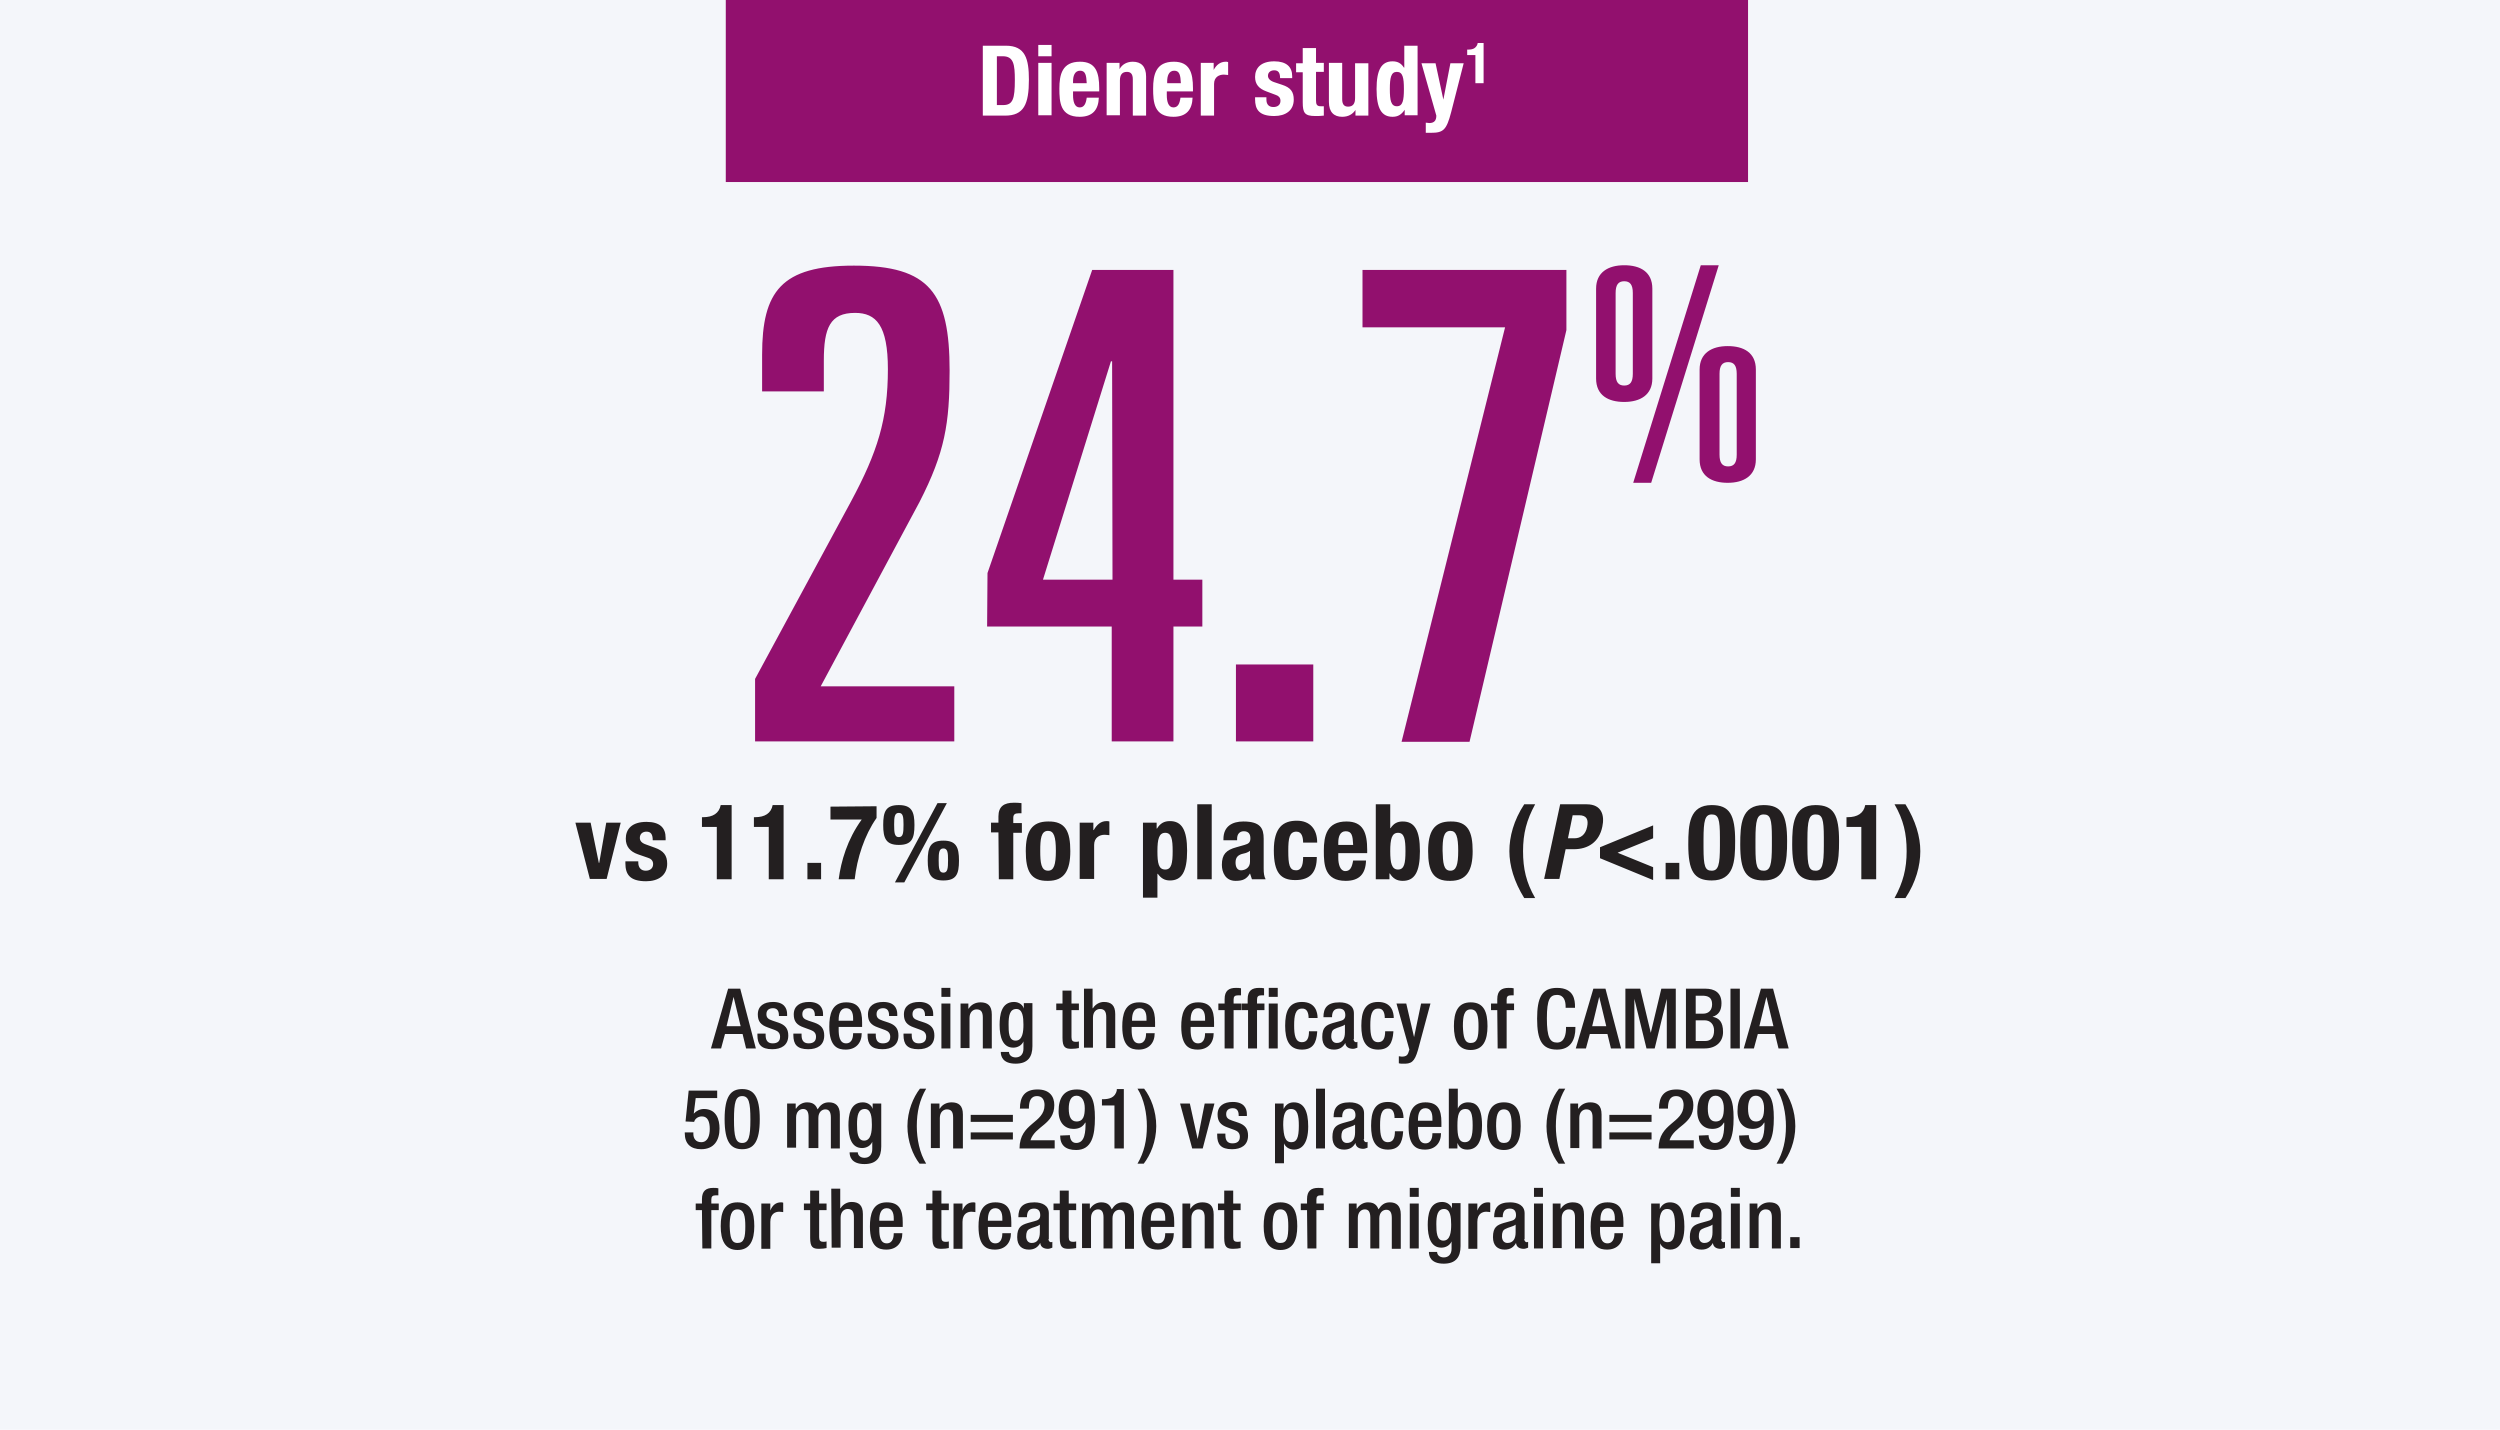 <svg version="1.1" id="Layer_1" xmlns="http://www.w3.org/2000/svg" xmlns:xlink="http://www.w3.org/1999/xlink" x="0" y="0" viewBox="0 0 640 366" xml:space="preserve"><style>.st0,.st1{fill:none}.st1{stroke:#c9cacb;stroke-width:.25;stroke-miterlimit:10}.st5{fill:#92106e}</style><pattern y="366" width="20" height="20" patternUnits="userSpaceOnUse" id="SVGID_1_" viewBox="300.1 -280.1 20 20" overflow="visible"><path class="st0" d="M300.1-280.1h20v20h-20z"/><path class="st0" d="M300.1-280.1h20v20h-20z"/><path class="st0" d="M300.1-280.1h20v20h-20z"/><path class="st0" d="M300.1-280.1h20v20h-20z"/><path class="st1" d="M620.1-240.1l-300-300m280 300l-300-300m280 300l-300-300m280 300l-300-300m280 300l-300-300m280 300l-300-300m280 300l-300-300m280 300l-300-300m280 300l-300-300m280 300l-300-300m280 300l-300-300m280 300l-300-300m280 300l-300-300m280 300l-300-300m280 300l-300-300m280 300l-300-300m280 300l-300-300m620 310l-300-300m280 300l-300-300m280 300l-300-300m280 300l-300-300m280 300l-300-300m280 300l-300-300m280 300l-300-300m280 300l-300-300m280 300l-300-300m280 300l-300-300m280 300l-300-300m280 300l-300-300m280 300l-300-300m280 300l-300-300m280 300l-300-300m280 300l-300-300m280 300l-300-300m620 310l-300-300m280 300l-300-300m280 300l-300-300m280 300l-300-300m280 300l-300-300m280 300l-300-300m280 300l-300-300m280 300l-300-300m280 300l-300-300m280 300l-300-300m280 300l-300-300m280 300l-300-300m280 300l-300-300m280 300l-300-300m280 300l-300-300m280 300l-300-300m280 300l-300-300m620 310l-300-300m280 300l-300-300m280 300l-300-300m280 300l-300-300m280 300l-300-300m280 300l-300-300m280 300l-300-300m280 300l-300-300m280 300l-300-300m280 300l-300-300m280 300l-300-300m280 300l-300-300m280 300l-300-300m280 300l-300-300m280 300l-300-300m280 300l-300-300m280 300l-300-300m620 310l-300-300m280 300l-300-300m280 300l-300-300m280 300l-300-300m280 300l-300-300m280 300l-300-300m280 300l-300-300m280 300l-300-300m280 300l-300-300m280 300l-300-300m280 300l-300-300m280 300l-300-300m280 300l-300-300m280 300l-300-300m280 300l-300-300m280 300l-300-300m280 300l-300-300m620 310l-300-300m280 300l-300-300m280 300l-300-300m280 300l-300-300m280 300l-300-300m280 300l-300-300m280 300l-300-300m280 300l-300-300m280 300l-300-300m280 300l-300-300m280 300l-300-300m280 300l-300-300m280 300l-300-300m280 300l-300-300m280 300l-300-300m280 300l-300-300m280 300l-300-300m620 310l-300-300m280 300l-300-300m280 300l-300-300m280 300l-300-300m280 300l-300-300m280 300l-300-300m280 300l-300-300m280 300l-300-300m280 300l-300-300m280 300l-300-300m280 300l-300-300m280 300l-300-300m280 300l-300-300m280 300l-300-300m280 300l-300-300m280 300l-300-300m280 300l-300-300m620 310l-300-300m280 300l-300-300m280 300l-300-300m280 300l-300-300m280 300l-300-300m280 300l-300-300m280 300l-300-300m280 300l-300-300m280 300l-300-300m280 300l-300-300m280 300l-300-300m280 300l-300-300m280 300l-300-300m280 300l-300-300m280 300l-300-300m280 300l-300-300m280 300l-300-300m620 310l-300-300m280 300l-300-300m280 300l-300-300m280 300l-300-300m280 300l-300-300m280 300l-300-300m280 300l-300-300m280 300l-300-300m280 300l-300-300m280 300l-300-300m280 300l-300-300m280 300l-300-300m280 300l-300-300m280 300l-300-300m280 300l-300-300m280 300l-300-300m280 300l-300-300m620 310l-300-300m280 300l-300-300m280 300l-300-300m280 300l-300-300m280 300l-300-300m280 300l-300-300m280 300l-300-300m280 300l-300-300m280 300l-300-300m280 300l-300-300m280 300l-300-300m280 300l-300-300m280 300l-300-300m280 300l-300-300m280 300l-300-300m280 300l-300-300m280 300l-300-300m620 310l-300-300m280 300l-300-300m280 300l-300-300m280 300l-300-300m280 300l-300-300m280 300l-300-300m280 300l-300-300m280 300l-300-300m280 300l-300-300m280 300l-300-300m280 300l-300-300m280 300l-300-300m280 300l-300-300m280 300l-300-300m280 300l-300-300m280 300l-300-300m280 300l-300-300m620 310l-300-300m280 300l-300-300m280 300l-300-300m280 300l-300-300m280 300l-300-300m280 300l-300-300m280 300l-300-300m280 300l-300-300m280 300l-300-300m280 300l-300-300m280 300l-300-300m280 300l-300-300m280 300l-300-300m280 300l-300-300m280 300l-300-300m280 300l-300-300m280 300l-300-300m620 310l-300-300m280 300l-300-300m280 300l-300-300m280 300l-300-300m280 300l-300-300m280 300l-300-300m280 300l-300-300m280 300l-300-300m280 300l-300-300m280 300l-300-300m280 300l-300-300m280 300l-300-300m280 300l-300-300m280 300l-300-300m280 300l-300-300m280 300l-300-300m280 300l-300-300m620 310l-300-300m280 300l-300-300m280 300l-300-300m280 300l-300-300m280 300l-300-300m280 300l-300-300m280 300l-300-300m280 300l-300-300m280 300l-300-300m280 300l-300-300m280 300l-300-300m280 300l-300-300m280 300l-300-300m280 300l-300-300m280 300l-300-300m280 300l-300-300m280 300l-300-300m620 310l-300-300m280 300l-300-300m280 300l-300-300m280 300l-300-300m280 300l-300-300m280 300l-300-300m280 300l-300-300m280 300l-300-300m280 300l-300-300m280 300l-300-300m280 300l-300-300m280 300l-300-300m280 300l-300-300m280 300l-300-300m280 300l-300-300m280 300l-300-300m280 300l-300-300m620 310l-300-300m280 300l-300-300m280 300l-300-300m280 300l-300-300m280 300l-300-300m280 300l-300-300m280 300l-300-300m280 300l-300-300m280 300l-300-300m280 300l-300-300m280 300l-300-300m280 300l-300-300m280 300l-300-300m280 300l-300-300m280 300l-300-300m280 300l-300-300m280 300l-300-300m620 310l-300-300m280 300l-300-300m280 300l-300-300m280 300l-300-300m280 300l-300-300m280 300l-300-300m280 300l-300-300m280 300l-300-300m280 300l-300-300m280 300l-300-300m280 300l-300-300m280 300l-300-300m280 300l-300-300m280 300l-300-300m280 300l-300-300m280 300l-300-300m280 300l-300-300m620 310l-300-300m280 300l-300-300m280 300l-300-300m280 300l-300-300m280 300l-300-300m280 300l-300-300m280 300l-300-300m280 300l-300-300m280 300l-300-300m280 300l-300-300m280 300l-300-300m280 300l-300-300m280 300l-300-300m280 300l-300-300m280 300l-300-300m280 300l-300-300m280 300l-300-300m620 310l-300-300m280 300l-300-300m280 300l-300-300m280 300l-300-300m280 300l-300-300m280 300l-300-300m280 300l-300-300m280 300l-300-300m280 300l-300-300m280 300l-300-300m280 300l-300-300m280 300l-300-300m280 300l-300-300m280 300l-300-300m280 300l-300-300m280 300l-300-300m280 300l-300-300m620 310l-300-300m280 300l-300-300m280 300l-300-300m280 300l-300-300m280 300l-300-300m280 300l-300-300m280 300l-300-300m280 300l-300-300m280 300l-300-300m280 300l-300-300m280 300l-300-300m280 300l-300-300m280 300l-300-300m280 300l-300-300m280 300l-300-300m280 300l-300-300m280 300l-300-300m620 310l-300-300m280 300l-300-300m280 300l-300-300m280 300l-300-300m280 300l-300-300m280 300l-300-300m280 300l-300-300m280 300l-300-300m280 300l-300-300m280 300l-300-300m280 300l-300-300m280 300l-300-300m280 300l-300-300m280 300l-300-300m280 300l-300-300m280 300l-300-300m280 300l-300-300m620 310l-300-300m280 300l-300-300m280 300l-300-300m280 300l-300-300m280 300l-300-300m280 300l-300-300m280 300l-300-300m280 300l-300-300m280 300l-300-300m280 300l-300-300m280 300l-300-300m280 300l-300-300m280 300l-300-300m280 300l-300-300m280 300l-300-300m280 300l-300-300m280 300l-300-300m620 310l-300-300m280 300l-300-300m280 300l-300-300m280 300l-300-300m280 300l-300-300m280 300l-300-300m280 300l-300-300m280 300l-300-300m280 300l-300-300m280 300l-300-300m280 300l-300-300m280 300l-300-300m280 300l-300-300m280 300l-300-300m280 300l-300-300m280 300l-300-300m280 300l-300-300m620 310l-300-300m280 300l-300-300m280 300l-300-300m280 300l-300-300m280 300l-300-300m280 300l-300-300m280 300l-300-300m280 300l-300-300m280 300l-300-300m280 300l-300-300m280 300l-300-300m280 300l-300-300m280 300l-300-300m280 300l-300-300m280 300l-300-300m280 300l-300-300m280 300l-300-300m620 310l-300-300m280 300l-300-300m280 300l-300-300m280 300l-300-300m280 300l-300-300m280 300l-300-300m280 300l-300-300m280 300l-300-300m280 300l-300-300m280 300l-300-300m280 300l-300-300m280 300l-300-300m280 300l-300-300m280 300l-300-300m280 300l-300-300m280 300l-300-300m280 300l-300-300"/></pattern><pattern y="366" width="20" height="20" patternUnits="userSpaceOnUse" id="SVGID_2_" viewBox="300.1 -280.1 20 20" overflow="visible"><path class="st0" d="M300.1-280.1h20v20h-20z"/><path class="st0" d="M300.1-280.1h20v20h-20z"/><path class="st0" d="M300.1-280.1h20v20h-20z"/><path class="st0" d="M300.1-280.1h20v20h-20z"/><path class="st1" d="M620.1-240.1l-300-300m280 300l-300-300m280 300l-300-300m280 300l-300-300m280 300l-300-300m280 300l-300-300m280 300l-300-300m280 300l-300-300m280 300l-300-300m280 300l-300-300m280 300l-300-300m280 300l-300-300m280 300l-300-300m280 300l-300-300m280 300l-300-300m280 300l-300-300m280 300l-300-300m620 310l-300-300m280 300l-300-300m280 300l-300-300m280 300l-300-300m280 300l-300-300m280 300l-300-300m280 300l-300-300m280 300l-300-300m280 300l-300-300m280 300l-300-300m280 300l-300-300m280 300l-300-300m280 300l-300-300m280 300l-300-300m280 300l-300-300m280 300l-300-300m280 300l-300-300m620 310l-300-300m280 300l-300-300m280 300l-300-300m280 300l-300-300m280 300l-300-300m280 300l-300-300m280 300l-300-300m280 300l-300-300m280 300l-300-300m280 300l-300-300m280 300l-300-300m280 300l-300-300m280 300l-300-300m280 300l-300-300m280 300l-300-300m280 300l-300-300m280 300l-300-300m620 310l-300-300m280 300l-300-300m280 300l-300-300m280 300l-300-300m280 300l-300-300m280 300l-300-300m280 300l-300-300m280 300l-300-300m280 300l-300-300m280 300l-300-300m280 300l-300-300m280 300l-300-300m280 300l-300-300m280 300l-300-300m280 300l-300-300m280 300l-300-300m280 300l-300-300m620 310l-300-300m280 300l-300-300m280 300l-300-300m280 300l-300-300m280 300l-300-300m280 300l-300-300m280 300l-300-300m280 300l-300-300m280 300l-300-300m280 300l-300-300m280 300l-300-300m280 300l-300-300m280 300l-300-300m280 300l-300-300m280 300l-300-300m280 300l-300-300m280 300l-300-300m620 310l-300-300m280 300l-300-300m280 300l-300-300m280 300l-300-300m280 300l-300-300m280 300l-300-300m280 300l-300-300m280 300l-300-300m280 300l-300-300m280 300l-300-300m280 300l-300-300m280 300l-300-300m280 300l-300-300m280 300l-300-300m280 300l-300-300m280 300l-300-300m280 300l-300-300m620 310l-300-300m280 300l-300-300m280 300l-300-300m280 300l-300-300m280 300l-300-300m280 300l-300-300m280 300l-300-300m280 300l-300-300m280 300l-300-300m280 300l-300-300m280 300l-300-300m280 300l-300-300m280 300l-300-300m280 300l-300-300m280 300l-300-300m280 300l-300-300m280 300l-300-300m620 310l-300-300m280 300l-300-300m280 300l-300-300m280 300l-300-300m280 300l-300-300m280 300l-300-300m280 300l-300-300m280 300l-300-300m280 300l-300-300m280 300l-300-300m280 300l-300-300m280 300l-300-300m280 300l-300-300m280 300l-300-300m280 300l-300-300m280 300l-300-300m280 300l-300-300m620 310l-300-300m280 300l-300-300m280 300l-300-300m280 300l-300-300m280 300l-300-300m280 300l-300-300m280 300l-300-300m280 300l-300-300m280 300l-300-300m280 300l-300-300m280 300l-300-300m280 300l-300-300m280 300l-300-300m280 300l-300-300m280 300l-300-300m280 300l-300-300m280 300l-300-300m620 310l-300-300m280 300l-300-300m280 300l-300-300m280 300l-300-300m280 300l-300-300m280 300l-300-300m280 300l-300-300m280 300l-300-300m280 300l-300-300m280 300l-300-300m280 300l-300-300m280 300l-300-300m280 300l-300-300m280 300l-300-300m280 300l-300-300m280 300l-300-300m280 300l-300-300m620 310l-300-300m280 300l-300-300m280 300l-300-300m280 300l-300-300m280 300l-300-300m280 300l-300-300m280 300l-300-300m280 300l-300-300m280 300l-300-300m280 300l-300-300m280 300l-300-300m280 300l-300-300m280 300l-300-300m280 300l-300-300m280 300l-300-300m280 300l-300-300m280 300l-300-300m620 310l-300-300m280 300l-300-300m280 300l-300-300m280 300l-300-300m280 300l-300-300m280 300l-300-300m280 300l-300-300m280 300l-300-300m280 300l-300-300m280 300l-300-300m280 300l-300-300m280 300l-300-300m280 300l-300-300m280 300l-300-300m280 300l-300-300m280 300l-300-300m280 300l-300-300m620 310l-300-300m280 300l-300-300m280 300l-300-300m280 300l-300-300m280 300l-300-300m280 300l-300-300m280 300l-300-300m280 300l-300-300m280 300l-300-300m280 300l-300-300m280 300l-300-300m280 300l-300-300m280 300l-300-300m280 300l-300-300m280 300l-300-300m280 300l-300-300m280 300l-300-300m620 310l-300-300m280 300l-300-300m280 300l-300-300m280 300l-300-300m280 300l-300-300m280 300l-300-300m280 300l-300-300m280 300l-300-300m280 300l-300-300m280 300l-300-300m280 300l-300-300m280 300l-300-300m280 300l-300-300m280 300l-300-300m280 300l-300-300m280 300l-300-300m280 300l-300-300m620 310l-300-300m280 300l-300-300m280 300l-300-300m280 300l-300-300m280 300l-300-300m280 300l-300-300m280 300l-300-300m280 300l-300-300m280 300l-300-300m280 300l-300-300m280 300l-300-300m280 300l-300-300m280 300l-300-300m280 300l-300-300m280 300l-300-300m280 300l-300-300m280 300l-300-300m620 310l-300-300m280 300l-300-300m280 300l-300-300m280 300l-300-300m280 300l-300-300m280 300l-300-300m280 300l-300-300m280 300l-300-300m280 300l-300-300m280 300l-300-300m280 300l-300-300m280 300l-300-300m280 300l-300-300m280 300l-300-300m280 300l-300-300m280 300l-300-300m280 300l-300-300m620 310l-300-300m280 300l-300-300m280 300l-300-300m280 300l-300-300m280 300l-300-300m280 300l-300-300m280 300l-300-300m280 300l-300-300m280 300l-300-300m280 300l-300-300m280 300l-300-300m280 300l-300-300m280 300l-300-300m280 300l-300-300m280 300l-300-300m280 300l-300-300m280 300l-300-300m620 310l-300-300m280 300l-300-300m280 300l-300-300m280 300l-300-300m280 300l-300-300m280 300l-300-300m280 300l-300-300m280 300l-300-300m280 300l-300-300m280 300l-300-300m280 300l-300-300m280 300l-300-300m280 300l-300-300m280 300l-300-300m280 300l-300-300m280 300l-300-300m280 300l-300-300m620 310l-300-300m280 300l-300-300m280 300l-300-300m280 300l-300-300m280 300l-300-300m280 300l-300-300m280 300l-300-300m280 300l-300-300m280 300l-300-300m280 300l-300-300m280 300l-300-300m280 300l-300-300m280 300l-300-300m280 300l-300-300m280 300l-300-300m280 300l-300-300m280 300l-300-300m620 310l-300-300m280 300l-300-300m280 300l-300-300m280 300l-300-300m280 300l-300-300m280 300l-300-300m280 300l-300-300m280 300l-300-300m280 300l-300-300m280 300l-300-300m280 300l-300-300m280 300l-300-300m280 300l-300-300m280 300l-300-300m280 300l-300-300m280 300l-300-300m280 300l-300-300m620 310l-300-300m280 300l-300-300m280 300l-300-300m280 300l-300-300m280 300l-300-300m280 300l-300-300m280 300l-300-300m280 300l-300-300m280 300l-300-300m280 300l-300-300m280 300l-300-300m280 300l-300-300m280 300l-300-300m280 300l-300-300m280 300l-300-300m280 300l-300-300m280 300l-300-300m620 310l-300-300m280 300l-300-300m280 300l-300-300m280 300l-300-300m280 300l-300-300m280 300l-300-300m280 300l-300-300m280 300l-300-300m280 300l-300-300m280 300l-300-300m280 300l-300-300m280 300l-300-300m280 300l-300-300m280 300l-300-300m280 300l-300-300m280 300l-300-300m280 300l-300-300m620 310l-300-300m280 300l-300-300m280 300l-300-300m280 300l-300-300m280 300l-300-300m280 300l-300-300m280 300l-300-300m280 300l-300-300m280 300l-300-300m280 300l-300-300m280 300l-300-300m280 300l-300-300m280 300l-300-300m280 300l-300-300m280 300l-300-300m280 300l-300-300m280 300l-300-300m620 310l-300-300m280 300l-300-300m280 300l-300-300m280 300l-300-300m280 300l-300-300m280 300l-300-300m280 300l-300-300m280 300l-300-300m280 300l-300-300m280 300l-300-300m280 300l-300-300m280 300l-300-300m280 300l-300-300m280 300l-300-300m280 300l-300-300m280 300l-300-300m280 300l-300-300m620 310l-300-300m280 300l-300-300m280 300l-300-300m280 300l-300-300m280 300l-300-300m280 300l-300-300m280 300l-300-300m280 300l-300-300m280 300l-300-300m280 300l-300-300m280 300l-300-300m280 300l-300-300m280 300l-300-300m280 300l-300-300m280 300l-300-300m280 300l-300-300m280 300l-300-300"/></pattern><path fill="#f4f6fa" d="M0 0h640v366H0z"/><pattern id="SVGID_3_" xlink:href="#SVGID_1_" patternTransform="matrix(1 0 0 -1 -881.3 -34906.953)"/><path fill="url(#SVGID_3_)" d="M0 0h640v15H0z"/><pattern id="SVGID_4_" xlink:href="#SVGID_2_" patternTransform="matrix(1 0 0 -1 -881.3 -34957.953)"/><path fill="url(#SVGID_4_)" d="M0 351h640v15H0z"/><path class="st5" d="M193.3 173.8l24.6-45.5c6.7-12.5 9.4-20.9 9.4-33.8 0-11.2-3-14.4-8.4-14.4-6.4 0-8 3.8-8 12.2v7.9h-15.8v-9.4c0-16.2 4.9-22.8 23.5-22.8 19.4 0 24.5 7 24.5 26.9 0 13.5-1.2 20.9-7.7 33.6l-25.3 47.2h34.2v14.1h-51v-16zm59.5-27.1l26.8-77.6h20.8v79.3h7.4v12h-7.4v29.4h-15.8v-29.4h-31.9l.1-13.7zm31.9-54.2h-.3L267 148.4h17.8l-.1-55.9zm31.7 77.6h19.8v19.7h-19.8v-19.7zm68.9-86.3h-36.5V69.1H401v15.4l-24.8 105.4h-17.4l26.5-106.1zm23.3-9.9c0-4.2 3.1-6 7.2-6s7.2 1.7 7.2 6v23c0 4.2-3.1 6-7.2 6s-7.2-1.7-7.2-6v-23zm5 21.8c0 2.1.7 3 2.2 3s2.2-.9 2.2-3V75c0-2.1-.7-3-2.2-3s-2.2.9-2.2 3v20.7zm21.8-27.8h4.6l-17.3 55.7h-4.6l17.3-55.7zm-.3 26.7c0-4.2 3.1-6 7.2-6s7.2 1.7 7.2 6v23c0 4.2-3.1 6-7.2 6s-7.2-1.7-7.2-6v-23zm5.1 21.8c0 2.1.7 3 2.2 3s2.2-.9 2.2-3V95.7c0-2.1-.7-3-2.2-3s-2.2.9-2.2 3v20.7z"/><path d="M155.2 210.6h3.7l-3.6 14.4H151l-3.7-14.4h3.9l2.1 10.3h.1l1.8-10.3zm8.2 9.7v.5c0 1.3.7 2.1 1.9 2.1 1.1 0 1.9-.6 1.9-1.7 0-.9-.6-1.4-1.3-1.6l-2.6-.9c-2-.7-3.1-2-3.1-4 0-2.4 1.5-4.3 5.3-4.3 3.4 0 4.9 1.5 4.9 4.1v.6h-3.3c0-1.4-.4-2.2-1.6-2.2-.9 0-1.7.5-1.7 1.6 0 .7.4 1.3 1.6 1.7l2.2.8c2.3.8 3.2 2 3.2 4.1 0 3-2.3 4.5-5.4 4.5-4.2 0-5.3-1.8-5.3-4.6v-.5h3.3v-.2zm20.1 4.8v-13.4h-3.8v-2.5h.3c2.5 0 4.1-1 4.5-3.1h2.8v19h-3.8zm13.3 0v-13.4H193v-2.5h.3c2.5 0 4.1-1 4.5-3.1h2.8v19h-3.8zm13.4-4.2v4.2h-3.5v-4.2h3.5zm14.2-14.5v3c-3.1 4.4-5 10.3-5.6 15.7h-4.1c.6-4.6 2.2-10.2 5.9-15.3h-8v-3.3l11.8-.1zm5.7-.3c3.3 0 4 1.7 4 5.1 0 3.5-.7 5.1-4 5.1s-4-1.7-4-5.1c0-3.5.7-5.1 4-5.1zm0 8.2c1.1 0 1.2-1.1 1.2-3.2 0-1.9-.1-3-1.2-3-1.1 0-1.2 1.1-1.2 3 0 2.1.1 3.2 1.2 3.2zm9.9-8.7h2.4l-10.9 20.3h-2.4l10.9-20.3zm1.5 9.6c3.3 0 4 1.7 4 5.1 0 3.5-.7 5.1-4 5.1s-4-1.7-4-5.1.7-5.1 4-5.1zm0 8.2c1.1 0 1.2-1.1 1.2-3.2 0-1.9-.1-3-1.2-3s-1.2 1.1-1.2 3c0 2.1.1 3.2 1.2 3.2zm14.1-10.3h-1.9v-2.5h1.9V209c0-2.6 1.5-3.5 3.9-3.5.7 0 1.3 0 2 .1v2.6h-.7c-1 0-1.4.3-1.4 1.2v1.3h2.2v2.5h-2.2v11.9h-3.7l-.1-12zm12.7-2.8c4.5-.1 5.7 2.6 5.7 7.6 0 4.9-1.5 7.6-5.7 7.6-4.5.1-5.7-2.6-5.7-7.6s1.5-7.6 5.7-7.6zm0 12.6c1.5 0 2-1.5 2-5.1s-.5-5.1-2-5.1c-1.8 0-2 2.1-2 5.1 0 3 .2 5.1 2 5.1zm8.1-12.3h3.5v1.9h.1c.8-1.4 1.8-2.3 3.3-2.3.2 0 .5 0 .7.1v3.5c-.4 0-.8-.1-1.2-.1-1.3 0-2.7.7-2.7 2.6v8.7h-3.7v-14.4zm16.2 0h3.5v1.5h.1c.8-1.3 1.8-1.9 3.3-1.9 3 0 4.4 2.2 4.4 7.6s-1.4 7.6-4.4 7.6c-1.4 0-2.3-.6-3.1-1.7h-.1v6.1h-3.7v-19.2zm5.7 12c1.6 0 1.9-1.6 1.9-4.7s-.3-4.7-1.9-4.7-2 1.6-2 4.7.3 4.7 2 4.7zm8.2-16.7h3.7v19.2h-3.7v-19.2zm6.7 9.2v-.3c0-3.3 2.3-4.5 5.1-4.5 4.4 0 5.2 1.8 5.2 4.4v7.6c0 1.3.1 2 .5 2.8h-3.5c-.2-.5-.3-1-.5-1.5-.9 1.5-1.9 1.9-3.7 1.9-2.6 0-3.5-2.2-3.5-4.1 0-2.7 1.1-3.8 3.7-4.5l2.1-.6c1.1-.3 1.5-.7 1.5-1.7 0-1.1-.5-1.8-1.7-1.8-1.1 0-1.7.8-1.7 1.9v.4h-3.5zm6.8 2.7c-.5.4-1.1.6-1.6.7-1.5.3-2.1 1-2.1 2.3 0 1.1.4 2 1.4 2s2.3-.6 2.3-2.2v-2.8zm13.6-2c0-1.4-.3-2.9-1.7-2.9-1.8 0-2.1 1.6-2.1 4.9 0 3.6.3 5 2 5 1.2 0 1.8-1 1.8-3.4h3.5c0 3.8-1.6 5.9-5.5 5.9-3.7 0-5.5-1.8-5.5-7.6 0-5.9 2.4-7.6 5.9-7.6 3.4 0 5.2 2.2 5.2 5.6h-3.6v.1zm9 2.6v1.2c0 1.7.5 3.4 1.8 3.4 1.2 0 1.7-.9 2-2.7h3.3c-.1 3.4-1.7 5.2-5.2 5.2-5.4 0-5.6-4.1-5.6-7.7 0-3.9.8-7.5 5.8-7.5 4.3 0 5.3 2.9 5.3 7.3v.8h-7.4zm3.8-2.2c-.1-2.2-.3-3.4-1.9-3.4-1.5 0-1.9 1.5-1.9 2.9v.6h3.8v-.1zm5.8-10.3h3.7v6.1h.1c.8-1.2 1.7-1.7 3.1-1.7 3 0 4.4 2.2 4.4 7.6s-1.4 7.6-4.4 7.6c-1.5 0-2.5-.6-3.3-1.9h-.1v1.5h-3.5v-19.2zm5.7 16.7c1.6 0 1.9-1.6 1.9-4.7s-.3-4.7-1.9-4.7-2 1.6-2 4.7.4 4.7 2 4.7zm13.4-12.3c4.5-.1 5.7 2.6 5.7 7.6 0 4.9-1.5 7.6-5.7 7.6-4.5.1-5.7-2.6-5.7-7.6s1.5-7.6 5.7-7.6zm0 12.6c1.5 0 2-1.5 2-5.1s-.5-5.1-2-5.1c-1.8 0-2 2.1-2 5.1.1 3 .2 5.1 2 5.1zm21.7-17c-2.2 4-3.1 7.5-3.1 12s.8 8 3.1 12h-2.8c-2.6-4.2-3.8-8.3-3.8-12s1.1-7.9 3.8-12h2.8zm6.4 0h6.8c3.9 0 4.6 2.9 4 5.7-.8 4-3.7 5.8-7.3 5.8h-2.1l-1.6 7.6h-3.9l4.1-19.1zm2 8.7h1.7c1.5 0 2.8-.9 3.2-2.9.4-1.9-.1-3-2.1-3h-1.6l-1.2 5.9zm8.2 2.3l13.6-5.6v3.3l-9.1 3.7 9.1 3.7v3.3l-13.6-5.6v-2.8zm20.3 4v4.2h-3.5v-4.2h3.5zm8.3-14.8c4.6 0 6 2.5 6 9.2 0 5.3-.3 10.1-6 10.1-4.6 0-6-2.5-6-9.2 0-5.2.3-10.1 6-10.1zm-2.1 10.9c0 4.8.4 5.9 2.1 5.9s2.1-1.5 2.1-6.4v-2.1c0-4.8-.4-5.9-2.1-5.9s-2.1 1.5-2.1 6.4v2.1zm15.4-10.9c4.6 0 6 2.5 6 9.2 0 5.3-.3 10.1-6 10.1-4.6 0-6-2.5-6-9.2 0-5.2.3-10.1 6-10.1zm-2.1 10.9c0 4.8.4 5.9 2.1 5.9s2.1-1.5 2.1-6.4v-2.1c0-4.8-.4-5.9-2.1-5.9s-2.1 1.5-2.1 6.4v2.1zm15.4-10.9c4.6 0 6 2.5 6 9.2 0 5.3-.3 10.1-6 10.1-4.6 0-6-2.5-6-9.2 0-5.2.3-10.1 6-10.1zm-2.1 10.9c0 4.8.4 5.9 2.1 5.9s2.1-1.5 2.1-6.4v-2.1c0-4.8-.4-5.9-2.1-5.9s-2.1 1.5-2.1 6.4v2.1zm13.8 8.1v-13.4h-3.8v-2.5h.3c2.5 0 4.1-1 4.5-3.1h2.8v19h-3.8zm11.3-19.2c2.6 4.2 3.8 8.3 3.8 12s-1.1 7.9-3.8 12H485c2.2-4 3.1-7.5 3.1-12s-.8-8-3.1-12h2.8zm-312.6 84h2.3v.4c0 1.1.6 2.1 2 2.1 1.7 0 2.2-1.7 2.2-3.4 0-1.8-.5-3.2-2-3.2-1 0-1.8.6-2 1.4l-2.2-.1.8-7.9h7.3v1.9h-5.5l-.5 4c.6-.7 1.6-1.2 2.6-1.2 3.2 0 4 2.7 4 5 0 3-1.4 5.3-4.7 5.3-2.7 0-4.2-1.4-4.2-4.1v-.2h-.1zm14.8-11.1c2.9 0 4.5 1.8 4.5 7.7s-1.6 7.7-4.5 7.7-4.5-1.8-4.5-7.7 1.6-7.7 4.5-7.7zm0 13.8c1.7 0 2.1-1.6 2.1-6s-.4-6-2.1-6c-1.7 0-2.1 1.6-2.1 6s.4 6 2.1 6zm11.5-10.1h2.2v1.3h.1c.6-1 1.7-1.6 2.8-1.6 1.7 0 2.3.8 2.7 1.8.7-1.1 1.5-1.8 2.9-1.8 1.6 0 2.8.8 2.8 3.1v8.7h-2.3v-7.9c0-1.5-.5-2.1-1.4-2.1s-1.8.7-1.8 2.2v7.7H207V286c0-1.5-.5-2.1-1.4-2.1s-1.8.7-1.8 2.2v7.7h-2.3v-11.3zm18.1 12.5c0 .7.6 1.4 1.7 1.4 1.2 0 2-.8 2-2.2v-1.9c-.4 1-1.5 1.6-2.6 1.6-2.7 0-3.5-2.7-3.5-5.8 0-2.5.4-5.9 3.7-5.9 1.4 0 2.3.9 2.5 1.7v-1.4h2.2v11c0 2.8-1.2 4.5-4.3 4.5-3.4 0-3.8-2-3.8-3h2.1zm1.6-3c1.8 0 2-2.3 2-4.1 0-1.9-.2-4-1.8-4-1.7 0-2 1.7-2 3.9 0 2 .1 4.2 1.8 4.2zm15.9-13.3c-1.7 2.9-2.4 6-2.4 9.6 0 3.2.7 6.9 2.4 9.6h-1.7c-1.7-2.2-3.1-5.7-3.1-9.6s1.5-7.4 3.2-9.6h1.6zm1.2 3.8h2.2v1.3h.1c.6-1 1.7-1.6 3-1.6 1.8 0 2.9.8 2.9 3.1v8.7H244v-7.9c0-1.5-.5-2.1-1.6-2.1-.9 0-1.8.7-1.8 2.2v7.7h-2.3v-11.4zm10.2 2.9h10.8v1.8h-10.8v-1.8zm0 4.5h10.8v1.8h-10.8v-1.8zm21.4 4.1H261c0-6.6 6.4-6.4 6.4-11.1 0-1.2-.5-2.3-1.9-2.3-1.8 0-2.1 1.6-2.1 3.2h-2.3c0-3 1.2-4.9 4.5-4.9 3.1 0 4.3 1.8 4.3 4 0 5-4.9 5.3-6.1 9h6.2v2.1h-.1zm4-3.4c0 .9.4 2 1.6 2 2.3 0 2.4-3 2.4-5.2h-.1c-.6 1.1-1.6 1.6-3 1.6-2.1 0-3.8-1.5-3.8-4.5 0-3.5 1.4-5.6 4.7-5.6 3.8 0 4.6 2.9 4.6 7.3 0 4.5-.8 8.2-4.8 8.2-2.7 0-4.1-1.2-4.1-3.7l2.5-.1zm1.7-10.1c-1.5 0-2 1.5-2 3.3 0 2.1.6 3.3 2 3.3 1.8 0 2.1-1.6 2.1-3.4s-.7-3.2-2.1-3.2zm9.7 13.5v-11h-3.2v-1.6h.2c1.5 0 3.2-.3 3.6-2.3v-.3h1.8V294h-2.4zm5.9 3.9c1.7-2.9 2.4-6 2.4-9.6 0-3.2-.7-6.9-2.4-9.6h1.7c1.7 2.2 3.1 5.7 3.1 9.6s-1.5 7.4-3.2 9.6h-1.6zm10.9-15.4h2.5l2 9.1 1.8-9.1h2.5l-3 11.5h-2.7l-3.1-11.5zm15 3.3v-.3c0-.9-.3-1.8-1.5-1.8-.9 0-1.7.4-1.7 1.5 0 .9.4 1.3 1.6 1.7l1.5.5c1.7.6 2.5 1.5 2.5 3.3 0 2.5-1.8 3.5-4.1 3.5-2.9 0-3.8-1.3-3.8-3.6v-.4h2.1v.4c0 1.3.5 2.1 1.8 2.1s1.9-.6 1.9-1.7c0-.9-.5-1.4-1.3-1.7l-1.9-.7c-1.7-.6-2.5-1.5-2.5-3.3 0-2.2 1.6-3.2 3.9-3.2 2.9 0 3.6 1.7 3.6 3.1v.5h-2.1v.1zm9.3-3.3h2.2v1.4c.5-1 1.3-1.7 2.6-1.7 2.6 0 3.7 2.2 3.7 6.2 0 4.8-2 5.9-3.6 5.9-1.2 0-2.2-.6-2.6-1.6v5.1h-2.3v-15.3zm4.2 9.9c1.3 0 1.9-1 1.9-4.2 0-2.6-.3-4.3-2-4.3-1.6 0-2 1.6-2 4.1.1 2.9.5 4.4 2.1 4.4zm6.3-13.7h2.3V294h-2.3v-15.3zm12.2 12.9c0 .4.3.8.6.8.1 0 .3 0 .4-.1v1.5c-.3.1-.7.3-1.1.3-1 0-1.9-.4-2-1.5-.6 1.1-1.5 1.7-2.9 1.7-1.8 0-3-1-3-3.2 0-2.6 1.1-3.1 2.7-3.6l1.8-.5c.8-.2 1.4-.5 1.4-1.5s-.4-1.7-1.6-1.7c-1.5 0-1.8 1.1-1.8 2.2h-2.2c0-2.4 1-3.8 4.1-3.8 2 0 3.7.8 3.7 2.8v6.6h-.1zm-2.2-3.7c-.6.5-1.9.7-2.6 1.1-.7.3-.9 1-.9 1.9 0 1 .5 1.7 1.4 1.7 1.4 0 2.1-1 2.1-2.7v-2zm12.3 1.9c-.2 2.8-1.1 4.5-3.9 4.5-3.3 0-4.3-2.5-4.3-6.1s.9-6.1 4.3-6.1c3.5 0 4 2.7 4 4.1H357c0-1.1-.3-2.5-1.7-2.4-1.7 0-2 1.8-2 4.3s.3 4.3 2 4.3c1.3 0 1.8-1 1.8-2.8h2.1v.2zm3.8-1.3v.7c0 1.5.2 3.5 1.9 3.5s1.8-1.9 1.8-2.6h2.2c0 2.5-1.5 4.2-4.1 4.2-1.9 0-4.2-.6-4.2-5.9 0-3 .6-6.2 4.3-6.2 3.2 0 4.1 1.9 4.1 5.1v1.2h-6zm3.7-1.6v-.6c0-1.5-.5-2.6-1.8-2.6-1.5 0-1.9 1.5-1.9 3v.2h3.7zm4.2-8.2h2.3v5.1c.4-1 1.4-1.6 2.6-1.6 1.8 0 3.6.8 3.6 5.9 0 4-1.1 6.2-3.8 6.2-1.7 0-2.2-1-2.5-1.7v1.4h-2.2v-15.3zm4.1 13.7c1.6 0 2-1.6 2-4.3 0-3.1-.5-4.2-1.8-4.2-1.8 0-2.1 1.6-2.1 4.3 0 2.6.3 4.2 1.9 4.2zm10-10.2c3.4 0 4.3 2.5 4.3 6.1s-1.1 6.1-4.3 6.1c-3.2 0-4.3-2.5-4.3-6.1 0-3.7 1-6.1 4.3-6.1zm0 10.4c1.7 0 2-1.4 2-4.3 0-2.5-.3-4.3-2-4.3s-2 1.8-2 4.3c.1 2.9.4 4.3 2 4.3zm15.7-13.9c-1.7 2.9-2.4 6-2.4 9.6 0 3.2.7 6.9 2.4 9.6H399c-1.7-2.2-3.1-5.7-3.1-9.6s1.5-7.4 3.2-9.6h1.6zm1.1 3.8h2.2v1.3h.1c.6-1 1.7-1.6 3-1.6 1.8 0 2.9.8 2.9 3.1v8.7h-2.3v-7.9c0-1.5-.5-2.1-1.6-2.1-.9 0-1.8.7-1.8 2.2v7.7H402v-11.4h-.2zm10.2 2.9h10.8v1.8H412v-1.8zm0 4.5h10.8v1.8H412v-1.8zm21.5 4.1h-8.9c0-6.6 6.4-6.4 6.4-11.1 0-1.2-.5-2.3-1.9-2.3-1.8 0-2.1 1.6-2.1 3.2h-2.3c0-3 1.2-4.9 4.5-4.9 3.1 0 4.3 1.8 4.3 4 0 5-4.9 5.3-6.1 9h6.2v2.1h-.1zm3.9-3.4c0 .9.4 2 1.6 2 2.3 0 2.4-3 2.4-5.2h-.1c-.6 1.1-1.6 1.6-3 1.6-2.1 0-3.8-1.5-3.8-4.5 0-3.5 1.4-5.6 4.7-5.6 3.8 0 4.6 2.9 4.6 7.3 0 4.5-.8 8.2-4.8 8.2-2.7 0-4.1-1.2-4.1-3.7l2.5-.1zm1.8-10.1c-1.5 0-2 1.5-2 3.3 0 2.1.6 3.3 2 3.3 1.8 0 2.1-1.6 2.1-3.4 0-1.8-.7-3.2-2.1-3.2zm8.5 10.1c0 .9.4 2 1.6 2 2.3 0 2.4-3 2.4-5.2h-.1c-.6 1.1-1.6 1.6-3 1.6-2.1 0-3.8-1.5-3.8-4.5 0-3.5 1.4-5.6 4.7-5.6 3.8 0 4.6 2.9 4.6 7.3 0 4.5-.8 8.2-4.8 8.2-2.7 0-4.1-1.2-4.1-3.7l2.5-.1zm1.8-10.1c-1.5 0-2 1.5-2 3.3 0 2.1.6 3.3 2 3.3 1.8 0 2.1-1.6 2.1-3.4s-.7-3.2-2.1-3.2zm5.3 17.4c1.7-2.9 2.4-6 2.4-9.6 0-3.2-.7-6.9-2.4-9.6h1.7c1.7 2.2 3.1 5.7 3.1 9.6s-1.5 7.4-3.2 9.6h-1.6zm-268.4-44.8h3.1l4 15.3H191l-.9-3.7h-4.5l-1 3.7H182l4.4-15.3zm3.2 9.6l-1.8-7.5-1.8 7.5h3.6zm9.8-2.5v-.3c0-.9-.3-1.8-1.5-1.8-.9 0-1.7.4-1.7 1.5 0 .9.4 1.3 1.6 1.7l1.5.5c1.7.6 2.5 1.5 2.5 3.3 0 2.5-1.8 3.5-4.1 3.5-2.9 0-3.8-1.3-3.8-3.6v-.4h2.1v.4c0 1.3.5 2.1 1.8 2.1s1.9-.6 1.9-1.7c0-.9-.5-1.4-1.3-1.7l-1.9-.7c-1.7-.6-2.5-1.5-2.5-3.3 0-2.2 1.6-3.2 3.9-3.2 2.9 0 3.6 1.7 3.6 3.1v.5h-2.1v.1zm9.2 0v-.3c0-.9-.3-1.8-1.5-1.8-.9 0-1.7.4-1.7 1.5 0 .9.4 1.3 1.6 1.7l1.5.5c1.7.6 2.5 1.5 2.5 3.3 0 2.5-1.8 3.5-4.1 3.5-2.9 0-3.8-1.3-3.8-3.6v-.4h2.1v.4c0 1.3.5 2.1 1.8 2.1s1.9-.6 1.9-1.7c0-.9-.5-1.4-1.3-1.7l-1.9-.7c-1.7-.6-2.5-1.5-2.5-3.3 0-2.2 1.6-3.2 3.9-3.2 2.9 0 3.6 1.7 3.6 3.1v.5h-2.1v.1zm6.1 2.7v.7c0 1.5.2 3.5 1.9 3.5s1.8-1.9 1.8-2.6h2.2c0 2.5-1.5 4.2-4.1 4.2-1.9 0-4.2-.6-4.2-5.9 0-3 .6-6.2 4.3-6.2 3.2 0 4.1 1.9 4.1 5.1v1.2h-6zm3.7-1.6v-.6c0-1.5-.5-2.6-1.8-2.6-1.5 0-1.9 1.5-1.9 3v.2h3.7zm9.2-1.1v-.3c0-.9-.3-1.8-1.5-1.8-.9 0-1.7.4-1.7 1.5 0 .9.4 1.3 1.6 1.7l1.5.5c1.7.6 2.5 1.5 2.5 3.3 0 2.5-1.8 3.5-4.1 3.5-2.9 0-3.8-1.3-3.8-3.6v-.4h2.1v.4c0 1.3.5 2.1 1.8 2.1s1.9-.6 1.9-1.7c0-.9-.5-1.4-1.3-1.7l-1.9-.7c-1.7-.6-2.5-1.5-2.5-3.3 0-2.2 1.6-3.2 3.9-3.2 2.9 0 3.6 1.7 3.6 3.1v.5h-2.1v.1zm9.2 0v-.3c0-.9-.3-1.8-1.5-1.8-.9 0-1.7.4-1.7 1.5 0 .9.4 1.3 1.6 1.7l1.5.5c1.7.6 2.5 1.5 2.5 3.3 0 2.5-1.8 3.5-4.1 3.5-2.9 0-3.8-1.3-3.8-3.6v-.4h2.1v.4c0 1.3.5 2.1 1.8 2.1s1.9-.6 1.9-1.7c0-.9-.5-1.4-1.3-1.7l-1.9-.7c-1.7-.6-2.5-1.5-2.5-3.3 0-2.2 1.6-3.2 3.9-3.2 2.9 0 3.6 1.7 3.6 3.1v.5h-2.1v.1zm4.2-7.3h2.3v2.3H241v-2.3zm0 4h2.3v11.5H241v-11.5zm4.7 0h2.2v1.3h.1c.6-1 1.7-1.6 3-1.6 1.8 0 2.9.8 2.9 3.1v8.7h-2.3v-7.9c0-1.5-.5-2.1-1.6-2.1-.9 0-1.8.7-1.8 2.2v7.7h-2.3v-11.4h-.2zm12.6 12.4c0 .7.6 1.4 1.7 1.4 1.2 0 2-.8 2-2.2v-1.9c-.4 1-1.5 1.6-2.6 1.6-2.7 0-3.5-2.7-3.5-5.8 0-2.5.4-5.9 3.7-5.9 1.4 0 2.3.9 2.5 1.7v-1.4h2.2v11c0 2.8-1.2 4.5-4.3 4.5-3.4 0-3.8-2-3.8-3h2.1zm1.7-2.9c1.8 0 2-2.3 2-4.1 0-1.9-.2-4-1.8-4-1.7 0-2 1.7-2 3.9 0 2 0 4.2 1.8 4.2zm10.4-9.5h1.6v-3.3h2.3v3.3h1.9v1.7h-1.9v6.9c0 .9.3 1.2 1.1 1.2.3 0 .6 0 .8-.1v1.7c-.5.1-1.1.2-1.9.2-1.6 0-2.3-.4-2.3-2.8v-7.1h-1.6v-1.7zm7-3.8h2.3v5h.1c.6-1 1.7-1.6 2.8-1.6 1.8 0 2.9.8 2.9 3.1v8.7h-2.3v-7.9c0-1.5-.5-2.1-1.6-2.1-.9 0-1.8.7-1.8 2.2v7.7h-2.3v-15.1h-.1zm12.3 9.8v.7c0 1.5.2 3.5 1.9 3.5s1.8-1.9 1.8-2.6h2.2c0 2.5-1.5 4.2-4.1 4.2-1.9 0-4.2-.6-4.2-5.9 0-3 .6-6.2 4.3-6.2 3.2 0 4.1 1.9 4.1 5.1v1.2h-6zm3.8-1.6v-.6c0-1.5-.5-2.6-1.8-2.6-1.5 0-1.9 1.5-1.9 3v.2h3.7zm11.3 1.6v.7c0 1.5.2 3.5 1.9 3.5s1.8-1.9 1.8-2.6h2.2c0 2.5-1.5 4.2-4.1 4.2-1.9 0-4.2-.6-4.2-5.9 0-3 .6-6.2 4.3-6.2 3.2 0 4.1 1.9 4.1 5.1v1.2h-6zm3.7-1.6v-.6c0-1.5-.5-2.6-1.8-2.6-1.5 0-1.9 1.5-1.9 3v.2h3.7zm5-2.7h-1.6v-1.7h1.6v-1.1c0-2.2 1.1-2.9 2.9-2.9.5 0 .9 0 1.3.1v1.8h-.7c-.9 0-1.2.3-1.2 1.1v1h1.9v1.7h-1.9v9.8h-2.3v-9.8zm5.9 0h-1.6v-1.7h1.6v-1.1c0-2.2 1.1-2.9 2.9-2.9.5 0 .9 0 1.3.1v1.8h-.6c-.9 0-1.2.3-1.2 1.1v1h1.9v1.7h-1.9v9.8h-2.3v-9.8h-.1zm5.4-5.7h2.3v2.3h-2.3v-2.3zm0 4h2.3v11.5h-2.3v-11.5zm12.4 7.3c-.2 2.8-1.1 4.5-3.9 4.5-3.3 0-4.3-2.5-4.3-6.1s.9-6.1 4.3-6.1c3.5 0 4 2.7 4 4.1H335c0-1.1-.3-2.5-1.7-2.4-1.7 0-2 1.8-2 4.3s.3 4.3 2 4.3c1.3 0 1.8-1 1.8-2.8h2.1v.2zm9.3 1.8c0 .4.3.8.6.8.2 0 .3 0 .4-.1v1.5c-.3.1-.7.3-1.1.3-1 0-1.9-.4-2-1.5-.6 1.1-1.5 1.7-2.9 1.7-1.8 0-3-1-3-3.2 0-2.6 1.1-3.1 2.7-3.6l1.8-.5c.8-.2 1.4-.5 1.4-1.5s-.4-1.7-1.6-1.7c-1.5 0-1.8 1.1-1.8 2.2h-2.2c0-2.4 1-3.8 4.1-3.8 2 0 3.7.8 3.7 2.8v6.6h-.1zm-2.2-3.7c-.6.5-1.9.7-2.6 1.1-.7.3-.9 1-.9 1.9 0 1 .5 1.7 1.4 1.7 1.4 0 2.1-1 2.1-2.7v-2zm12.4 1.9c-.2 2.8-1.1 4.5-3.9 4.5-3.3 0-4.3-2.5-4.3-6.1s.9-6.1 4.3-6.1c3.5 0 4 2.7 4 4.1h-2.3c0-1.1-.3-2.5-1.7-2.4-1.7 0-2 1.8-2 4.3s.3 4.3 2 4.3c1.3 0 1.8-1 1.8-2.8h2.1v.2zm3.3-7.3l2 8.6 1.8-8.6h2.4l-3.2 11.9c-.9 3.1-1.7 3.6-4 3.5-.3 0-.6 0-.9-.1v-1.8c.3 0 .5.1.8.1.8 0 1.3-.2 1.6-.9l.3-.9-3.3-11.8h2.5zm16.5-.3c3.4 0 4.3 2.5 4.3 6.1s-1.1 6.1-4.3 6.1c-3.2 0-4.3-2.5-4.3-6.1s1-6.1 4.3-6.1zm0 10.4c1.7 0 2-1.4 2-4.3 0-2.5-.3-4.3-2-4.3s-2 1.8-2 4.3c.1 2.8.4 4.3 2 4.3zm6.8-8.4h-1.6v-1.7h1.6v-1.1c0-2.2 1.1-2.9 2.9-2.9.5 0 .9 0 1.3.1v1.8h-.6c-.9 0-1.2.3-1.2 1.1v1h1.9v1.7h-1.9v9.8h-2.3l-.1-9.8zm20 4.3v.3c0 2.8-1.1 5.5-4.7 5.5-3.9 0-5.1-2.5-5.1-7.9s1.2-7.9 5.1-7.9c4.4 0 4.6 3.2 4.6 4.8v.3h-2.4v-.3c0-1.4-.4-3-2.2-3-1.8 0-2.6 1.1-2.6 6s.8 6.2 2.6 6.2c2 0 2.3-2.3 2.3-3.7v-.3h2.4zm4.6-9.8h3.1l4 15.3h-2.6l-.9-3.7H407l-1 3.7h-2.6l4.5-15.3zm3.3 9.6l-1.8-7.5-1.8 7.5h3.6zm4.9-9.6h3.8l2.7 11.3 2.7-11.3h3.7v15.3h-2.3v-12.7l-3.1 12.7h-2.1l-3.1-12.7v12.7h-2.3v-15.3zm15.5 0h5c2.3 0 4.1 1 4.1 3.7 0 1.9-.7 3-2.3 3.5 1.7.3 2.7 1.3 2.7 3.9 0 2.5-1.8 4.2-4.7 4.2h-4.8v-15.3zm4.4 6.4c1.5 0 2.3-1 2.3-2.4 0-1.8-1.1-2.2-2.5-2.2h-1.7v4.6h1.9zm.5 7c1.5 0 2.3-.9 2.3-2.7 0-1.6-1-2.6-2.4-2.6h-2.3v5.3h2.4zm6.5-13.4h2.4v15.3H443v-15.3zm7.8 0h3.1l4 15.3h-2.6l-.9-3.7H450l-1 3.7h-2.6l4.4-15.3zm3.2 9.6l-1.8-7.5-1.8 7.5h3.6zm-274.3 47.1h-1.6v-1.7h1.6V307c0-2.2 1.1-2.9 2.9-2.9.5 0 .9 0 1.3.1v1.8h-.6c-.9 0-1.2.3-1.2 1.1v1h1.9v1.7h-1.9v9.8h-2.3l-.1-9.8zm9.1-2c3.4 0 4.3 2.5 4.3 6.1s-1.1 6.1-4.3 6.1-4.3-2.5-4.3-6.1c0-3.7 1-6.1 4.3-6.1zm0 10.4c1.7 0 2-1.4 2-4.3 0-2.5-.3-4.3-2-4.3s-2 1.8-2 4.3c.1 2.8.4 4.3 2 4.3zm6.1-10.1h2.3v1.8c.5-1.3 1.4-2.1 2.7-2.1.3 0 .4 0 .6.1v2.4c-.2 0-.6-.1-1-.1-1 0-2.3.5-2.3 2.6v6.9h-2.3v-11.6zm10.9 0h1.6v-3.3h2.3v3.3h1.9v1.7h-1.9v6.9c0 .9.3 1.2 1.1 1.2.3 0 .6 0 .8-.1v1.7c-.5.1-1.1.2-1.9.2-1.6 0-2.3-.4-2.3-2.8v-7.1h-1.6v-1.7zm7-3.8h2.3v5h.1c.6-1 1.7-1.6 2.8-1.6 1.8 0 2.9.8 2.9 3.1v8.7h-2.3v-7.9c0-1.5-.5-2.1-1.6-2.1-.9 0-1.8.7-1.8 2.2v7.7h-2.3l-.1-15.1zm12.3 9.8v.7c0 1.5.2 3.5 1.9 3.5s1.8-1.9 1.8-2.6h2.2c0 2.5-1.5 4.2-4.1 4.2-1.9 0-4.2-.6-4.2-5.9 0-3 .6-6.2 4.3-6.2 3.2 0 4.1 1.9 4.1 5.1v1.2h-6zm3.7-1.6v-.6c0-1.5-.5-2.6-1.8-2.6-1.5 0-1.9 1.5-1.9 3v.2h3.7zm8.3-4.4h1.6v-3.3h2.3v3.3h1.9v1.7H241v6.9c0 .9.3 1.2 1.1 1.2.3 0 .6 0 .8-.1v1.7c-.5.1-1.1.2-1.9.2-1.6 0-2.3-.4-2.3-2.8v-7.1h-1.6v-1.7zm7 0h2.3v1.8c.5-1.3 1.4-2.1 2.7-2.1.3 0 .4 0 .6.1v2.4c-.2 0-.6-.1-1-.1-1 0-2.3.5-2.3 2.6v6.9h-2.3v-11.6zm8.8 6v.7c0 1.5.2 3.5 1.9 3.5s1.8-1.9 1.8-2.6h2.2c0 2.5-1.5 4.2-4.1 4.2-1.9 0-4.2-.6-4.2-5.9 0-3 .6-6.2 4.3-6.2 3.2 0 4.1 1.9 4.1 5.1v1.2h-6zm3.7-1.6v-.6c0-1.5-.5-2.6-1.8-2.6-1.5 0-1.9 1.5-1.9 3v.2h3.7zm11.8 4.7c0 .4.3.8.6.8.1 0 .3 0 .4-.1v1.5c-.3.1-.7.3-1.1.3-1 0-1.9-.4-2-1.5-.6 1.1-1.5 1.7-2.9 1.7-1.8 0-3-1-3-3.2 0-2.6 1.1-3.1 2.7-3.6l1.8-.5c.8-.2 1.4-.5 1.4-1.5s-.4-1.7-1.6-1.7c-1.5 0-1.8 1.1-1.8 2.2h-2.2c0-2.4 1-3.8 4.1-3.8 2 0 3.7.8 3.7 2.8v6.6h-.1zm-2.2-3.7c-.6.5-1.9.7-2.6 1.1-.7.3-.9 1-.9 1.9 0 1 .5 1.7 1.4 1.7 1.4 0 2.1-1 2.1-2.7v-2zm3.5-5.4h1.6v-3.3h2.3v3.3h1.9v1.7h-1.9v6.9c0 .9.3 1.2 1.1 1.2.3 0 .6 0 .8-.1v1.7c-.5.1-1.1.2-1.9.2-1.6 0-2.3-.4-2.3-2.8v-7.1h-1.6v-1.7zm7.1 0h2.2v1.3h.1c.6-1 1.7-1.6 2.8-1.6 1.7 0 2.3.8 2.7 1.8.7-1.1 1.5-1.8 2.9-1.8 1.6 0 2.8.8 2.8 3.1v8.8H288v-7.9c0-1.5-.5-2.1-1.4-2.1s-1.8.7-1.8 2.2v7.7h-2.3v-7.9c0-1.5-.5-2.1-1.4-2.1s-1.8.7-1.8 2.2v7.7H277v-11.4h-.2zm17.8 6v.7c0 1.5.2 3.5 1.9 3.5s1.8-1.9 1.8-2.6h2.2c0 2.5-1.5 4.2-4.1 4.2-1.9 0-4.2-.6-4.2-5.9 0-3 .6-6.2 4.3-6.2 3.2 0 4.1 1.9 4.1 5.1v1.2h-6zm3.7-1.6v-.6c0-1.5-.5-2.6-1.8-2.6-1.5 0-1.9 1.5-1.9 3v.2h3.7zm4.2-4.4h2.2v1.3h.1c.6-1 1.7-1.6 3-1.6 1.8 0 2.9.8 2.9 3.1v8.7h-2.3v-7.9c0-1.5-.5-2.1-1.6-2.1-.9 0-1.8.7-1.8 2.2v7.7h-2.3v-11.4h-.2zm9.3 0h1.6v-3.3h2.3v3.3h1.9v1.7h-1.9v6.9c0 .9.3 1.2 1.1 1.2.3 0 .6 0 .8-.1v1.7c-.5.1-1.1.2-1.9.2-1.6 0-2.3-.4-2.3-2.8v-7.1h-1.6v-1.7zm16-.3c3.4 0 4.3 2.5 4.3 6.1s-1.1 6.1-4.3 6.1c-3.2 0-4.3-2.5-4.3-6.1 0-3.7.9-6.1 4.3-6.1zm0 10.4c1.7 0 2-1.4 2-4.3 0-2.5-.3-4.3-2-4.3s-2 1.8-2 4.3c0 2.8.3 4.3 2 4.3zm6.8-8.4H333v-1.7h1.6V307c0-2.2 1.1-2.9 2.9-2.9.5 0 .9 0 1.3.1v1.8h-.6c-.9 0-1.2.3-1.2 1.1v1h1.9v1.7H337v9.8h-2.3l-.1-9.8zm10.5-1.7h2.2v1.3h.1c.6-1 1.7-1.6 2.8-1.6 1.7 0 2.3.8 2.7 1.8.7-1.1 1.5-1.8 2.9-1.8 1.6 0 2.8.8 2.8 3.1v8.8h-2.3v-7.9c0-1.5-.5-2.1-1.4-2.1s-1.8.7-1.8 2.2v7.7h-2.3v-7.9c0-1.5-.5-2.1-1.4-2.1s-1.8.7-1.8 2.2v7.7h-2.3v-11.4h-.2zm15.8-4h2.3v2.3h-2.3v-2.3zm0 4h2.3v11.5h-2.3v-11.5zm7 12.4c0 .7.6 1.4 1.7 1.4 1.2 0 2-.8 2-2.2v-1.9c-.4 1-1.5 1.6-2.6 1.6-2.7 0-3.5-2.7-3.5-5.8 0-2.5.4-5.9 3.7-5.9 1.4 0 2.3.9 2.5 1.7V308h2.2v11c0 2.8-1.2 4.5-4.3 4.5-3.4 0-3.8-2-3.8-3h2.1zm1.6-2.9c1.8 0 2-2.3 2-4.1 0-1.9-.2-4-1.8-4-1.7 0-2 1.7-2 3.9 0 2 .1 4.2 1.8 4.2zm6.4-9.5h2.3v1.8c.5-1.3 1.4-2.1 2.7-2.1.3 0 .4 0 .6.1v2.4c-.2 0-.6-.1-1-.1-1 0-2.3.5-2.3 2.6v6.9h-2.3v-11.6zm14.3 9.1c0 .4.3.8.6.8.1 0 .3 0 .4-.1v1.5c-.3.1-.7.3-1.1.3-1 0-1.9-.4-2-1.5-.6 1.1-1.5 1.7-2.9 1.7-1.8 0-3-1-3-3.2 0-2.6 1.1-3.1 2.7-3.6l1.8-.5c.8-.2 1.4-.5 1.4-1.5s-.4-1.7-1.6-1.7c-1.5 0-1.8 1.1-1.8 2.2h-2.2c0-2.4 1-3.8 4.1-3.8 2 0 3.7.8 3.7 2.8v6.6h-.1zm-2.2-3.7c-.6.5-1.9.7-2.6 1.1-.7.3-.9 1-.9 1.9 0 1 .5 1.7 1.4 1.7 1.4 0 2.1-1 2.1-2.7v-2zm4.7-9.4h2.3v2.3h-2.3v-2.3zm0 4h2.3v11.5h-2.3v-11.5zm4.6 0h2.2v1.3h.1c.6-1 1.7-1.6 3-1.6 1.8 0 2.9.8 2.9 3.1v8.7h-2.3v-7.9c0-1.5-.5-2.1-1.6-2.1-.9 0-1.8.7-1.8 2.2v7.7h-2.3v-11.4h-.2zm12.3 6v.7c0 1.5.2 3.5 1.9 3.5s1.8-1.9 1.8-2.6h2.2c0 2.5-1.5 4.2-4.1 4.2-1.9 0-4.2-.6-4.2-5.9 0-3 .6-6.2 4.3-6.2 3.2 0 4.1 1.9 4.1 5.1v1.2h-6zm3.8-1.6v-.6c0-1.5-.5-2.6-1.8-2.6-1.5 0-1.9 1.5-1.9 3v.2h3.7zm9.3-4.4h2.2v1.4c.5-1 1.3-1.7 2.6-1.7 2.6 0 3.7 2.2 3.7 6.2 0 4.8-2 5.9-3.6 5.9-1.2 0-2.2-.6-2.6-1.6v5.1h-2.3v-15.3zm4.2 9.9c1.3 0 1.9-1 1.9-4.2 0-2.6-.3-4.3-2-4.3-1.6 0-2 1.6-2 4.1.1 2.8.5 4.4 2.1 4.4zm13.7-.8c0 .4.3.8.6.8.1 0 .3 0 .4-.1v1.5c-.3.1-.7.3-1.1.3-1 0-1.9-.4-2-1.5-.6 1.1-1.5 1.7-2.9 1.7-1.8 0-3-1-3-3.2 0-2.6 1.1-3.1 2.7-3.6l1.8-.5c.8-.2 1.4-.5 1.4-1.5s-.4-1.7-1.6-1.7c-1.5 0-1.8 1.1-1.8 2.2h-2.2c0-2.4 1-3.8 4.1-3.8 2 0 3.7.8 3.7 2.8v6.6h-.1zm-2.2-3.7c-.6.5-1.9.7-2.6 1.1-.7.3-.9 1-.9 1.9 0 1 .5 1.7 1.4 1.7 1.4 0 2.1-1 2.1-2.7v-2zm4.7-9.4h2.3v2.3h-2.3v-2.3zm0 4h2.3v11.5h-2.3v-11.5zm4.6 0h2.2v1.3h.1c.6-1 1.7-1.6 3-1.6 1.8 0 2.9.8 2.9 3.1v8.7h-2.3v-7.9c0-1.5-.5-2.1-1.6-2.1-.9 0-1.8.7-1.8 2.2v7.7h-2.3v-11.4h-.2zm10.6 8.6h2.4v2.8h-2.4v-2.8z" fill="#231f20"/><path class="st5" d="M185.8 0h261.7v46.6H185.8z"/><path class="st0" d="M.2 0h637.7v366H.2z"/><path d="M251.6 11.7h5.9c5 0 5.9 3.4 5.9 8.7 0 6.3-1.3 9.2-6.1 9.2h-5.7V11.7zm3.6 15.2h1.6c2.5 0 3-1.6 3-6.4 0-4-.3-6.1-3.1-6.1h-1.5v12.5zm10.6-15.4h3.4v2.9h-3.4v-2.9zm0 4.6h3.4v13.4h-3.4V16.1zm8.9 7.2v1.1c0 1.6.4 3.1 1.7 3.1 1.1 0 1.6-.9 1.8-2.5h3.1c-.1 3.1-1.6 4.9-4.9 4.9-5 0-5.2-3.8-5.2-7.2 0-3.6.7-6.9 5.3-6.9 4 0 4.9 2.7 4.9 6.8v.8h-6.7v-.1zm3.5-2c-.1-2-.3-3.2-1.7-3.2s-1.8 1.4-1.8 2.7v.5h3.5zm5.1-5.2h3.3v1.6c.7-1.3 2-1.9 3.4-1.9 2.1 0 3.4 1.2 3.4 3.8v10H290v-9.3c0-1.3-.5-1.9-1.5-1.9-1.2 0-1.8.7-1.8 2.2v8.9h-3.4V16.1zm15.4 7.2v1.1c0 1.6.4 3.1 1.7 3.1 1.1 0 1.6-.9 1.8-2.5h3.1c-.1 3.1-1.6 4.9-4.9 4.9-5 0-5.2-3.8-5.2-7.2 0-3.6.7-6.9 5.3-6.9 4 0 4.9 2.7 4.9 6.8v.8h-6.7v-.1zm3.6-2c-.1-2-.3-3.2-1.7-3.2s-1.8 1.4-1.8 2.7v.5h3.5zm5.1-5.2h3.3v1.8c.7-1.3 1.7-2.1 3.1-2.1.2 0 .4 0 .6.1v3.3c-.3 0-.7-.1-1.1-.1-1.2 0-2.5.6-2.5 2.4v8.1h-3.4V16.1zm16.8 9v.4c0 1.2.6 1.9 1.8 1.9 1 0 1.8-.5 1.8-1.6 0-.9-.6-1.3-1.2-1.5l-2.4-.9c-1.9-.7-2.9-1.8-2.9-3.7 0-2.2 1.4-4 4.9-4 3.1 0 4.6 1.4 4.6 3.8v.5h-3.1c0-1.3-.4-2-1.5-2-.9 0-1.6.5-1.6 1.4 0 .6.4 1.2 1.5 1.6l2.1.7c2.2.7 3 1.8 3 3.8 0 2.8-2.1 4.2-5 4.2-3.9 0-4.9-1.7-4.9-4.3v-.5h2.9v.2zm9.3-12.8h3.4v3.8h2v2.3h-2v7.3c0 1 .2 1.5 1.2 1.5h.8v2.4c-.8.1-1.5.1-2.2.1-2.7 0-3.2-.8-3.2-3.5v-7.7h-1.7v-2.3h1.7v-3.9zM347.1 28c-.8 1.3-2 1.9-3.5 1.9-2.1 0-3.4-1.2-3.4-3.8v-10h3.4v9.3c0 1.3.5 1.9 1.5 1.9 1.2 0 1.8-.7 1.8-2.2v-8.9h3.4v13.4H347V28h.1zm12.5.1c-.8 1.2-1.7 1.8-3.1 1.8-2.8 0-4.1-2.1-4.1-7.1s1.3-7.1 4.1-7.1c1.3 0 2.2.5 2.9 1.6h.1v-5.6h3.4v17.8h-3.3v-1.4zm-2-.9c1.5 0 1.8-1.5 1.8-4.4s-.3-4.4-1.8-4.4-1.8 1.5-1.8 4.4.3 4.4 1.8 4.4zm7.4 4.2c.3 0 .6.1.9.1 1.3 0 1.8-.7 1.8-1.9l-3.8-13.4h3.6l2 9.3 1.8-9.3h3.4l-3.2 12.5c-1.2 4.6-2 5.3-5.2 5.3H365v-2.6zm12.7-17.3h-2.1v-1.4h.2c.7 0 1.3-.1 1.7-.4.4-.3.7-.7.8-1.3h1.5v10.3h-2.1v-7.2z" fill="#fff"/></svg>
